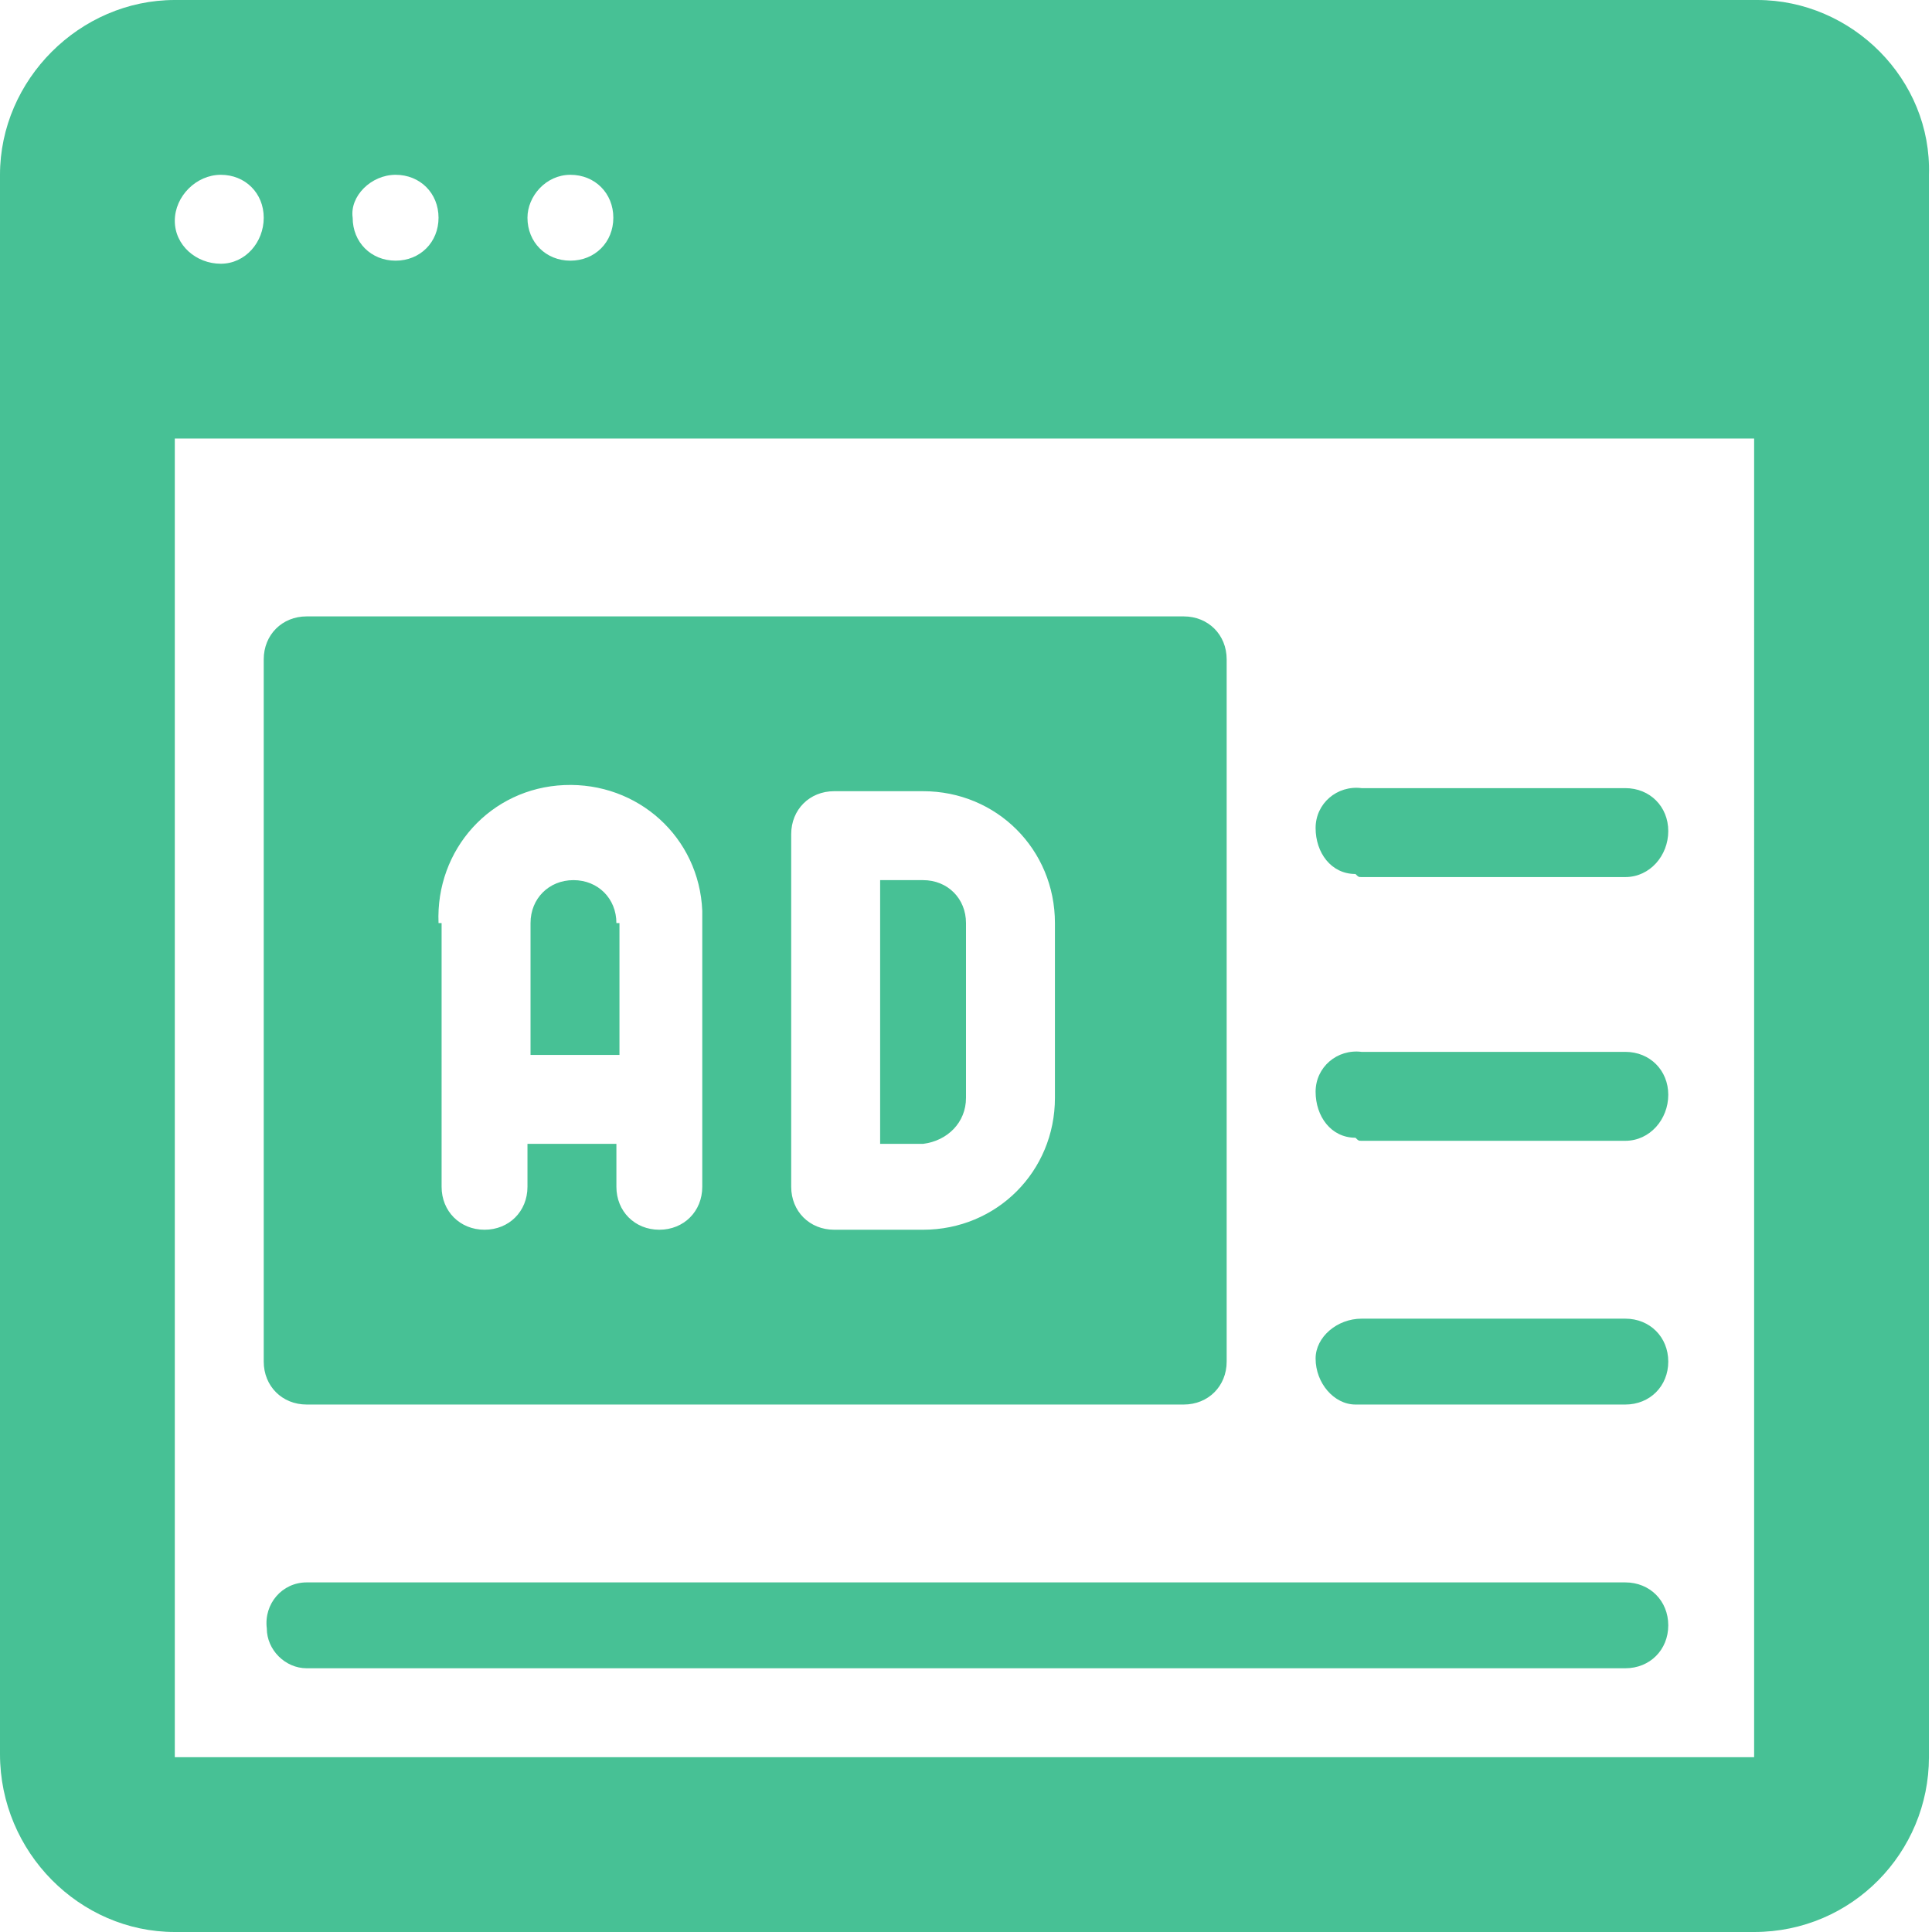 <?xml version="1.0" encoding="utf-8"?>
<!-- Generator: Adobe Illustrator 21.0.0, SVG Export Plug-In . SVG Version: 6.00 Build 0)  -->
<svg version="1.1" id="Layer_1" xmlns="http://www.w3.org/2000/svg" xmlns:xlink="http://www.w3.org/1999/xlink" x="0px" y="0px"
	 viewBox="0 0 63 63" style="enable-background:new 0 0 63 63;" xml:space="preserve">
<style type="text/css">
	.st0{fill:#47C195;}
</style>
<path class="st0" d="M31.5,35.8v-5.7c0-0.8-0.6-1.4-1.4-1.4c0,0,0,0,0,0h-1.4v8.6h1.4C30.9,37.2,31.5,36.6,31.5,35.8L31.5,35.8z
	 M20.1,30.1c0-0.8-0.6-1.4-1.4-1.4c-0.8,0-1.4,0.6-1.4,1.4v4.3h2.9V30.1L20.1,30.1z M10,45.8h28.6c0.8,0,1.4-0.6,1.4-1.4
	c0,0,0,0,0,0V21.5c0-0.8-0.6-1.4-1.4-1.4c0,0,0,0,0,0H10c-0.8,0-1.4,0.6-1.4,1.4v0v22.9C8.6,45.2,9.2,45.8,10,45.8
	C10,45.8,10,45.8,10,45.8L10,45.8z M25.8,27.2c0-0.8,0.6-1.4,1.4-1.4c0,0,0,0,0,0h2.9c2.4,0,4.3,1.9,4.3,4.3v5.7
	c0,2.4-1.9,4.3-4.3,4.3h-2.9c-0.8,0-1.4-0.6-1.4-1.4v0V27.2L25.8,27.2z M14.3,30.1c-0.1-2.4,1.7-4.4,4.1-4.5s4.4,1.7,4.5,4.1
	c0,0.1,0,0.3,0,0.4v8.6c0,0.8-0.6,1.4-1.4,1.4s-1.4-0.6-1.4-1.4c0,0,0,0,0,0v-1.4h-2.9v1.4c0,0.8-0.6,1.4-1.4,1.4s-1.4-0.6-1.4-1.4
	c0,0,0,0,0,0V30.1L14.3,30.1z M10,54.4h43c0.8,0,1.4-0.6,1.4-1.4s-0.6-1.4-1.4-1.4H10c-0.8,0-1.4,0.7-1.3,1.5
	C8.7,53.8,9.3,54.4,10,54.4L10,54.4z M44.4,28.6H53c0.8,0,1.4-0.7,1.4-1.5c0-0.8-0.6-1.4-1.4-1.4h-8.6c-0.8-0.1-1.5,0.5-1.5,1.3
	s0.5,1.5,1.3,1.5C44.3,28.6,44.3,28.6,44.4,28.6L44.4,28.6z M44.4,37.2H53c0.8,0,1.4-0.7,1.4-1.5c0-0.8-0.6-1.4-1.4-1.4h-8.6
	c-0.8-0.1-1.5,0.5-1.5,1.3s0.5,1.5,1.3,1.5C44.3,37.2,44.3,37.2,44.4,37.2L44.4,37.2z M44.4,45.8H53c0.8,0,1.4-0.6,1.4-1.4
	S53.8,43,53,43h-8.6c-0.8,0-1.5,0.6-1.5,1.3c0,0.8,0.6,1.5,1.3,1.5C44.3,45.8,44.3,45.8,44.4,45.8L44.4,45.8z M57.3,0H5.7
	C2.6,0,0,2.6,0,5.7v51.5C0,60.4,2.6,63,5.7,63h51.5c3.2,0,5.7-2.6,5.7-5.7V5.7C63,2.6,60.4,0,57.3,0z M18.6,5.7
	c0.8,0,1.4,0.6,1.4,1.4s-0.6,1.4-1.4,1.4c-0.8,0-1.4-0.6-1.4-1.4c0,0,0,0,0,0C17.2,6.4,17.8,5.7,18.6,5.7z M12.9,5.7
	c0.8,0,1.4,0.6,1.4,1.4c0,0.8-0.6,1.4-1.4,1.4c-0.8,0-1.4-0.6-1.4-1.4C11.4,6.4,12.1,5.7,12.9,5.7C12.9,5.7,12.9,5.7,12.9,5.7z
	 M7.2,5.7c0.8,0,1.4,0.6,1.4,1.4S8,8.6,7.2,8.6C6.4,8.6,5.7,8,5.7,7.2c0,0,0,0,0,0C5.7,6.4,6.4,5.7,7.2,5.7C7.2,5.7,7.2,5.7,7.2,5.7
	z M57.3,57.3H5.7v-43h51.5V57.3z"/>
</svg>
